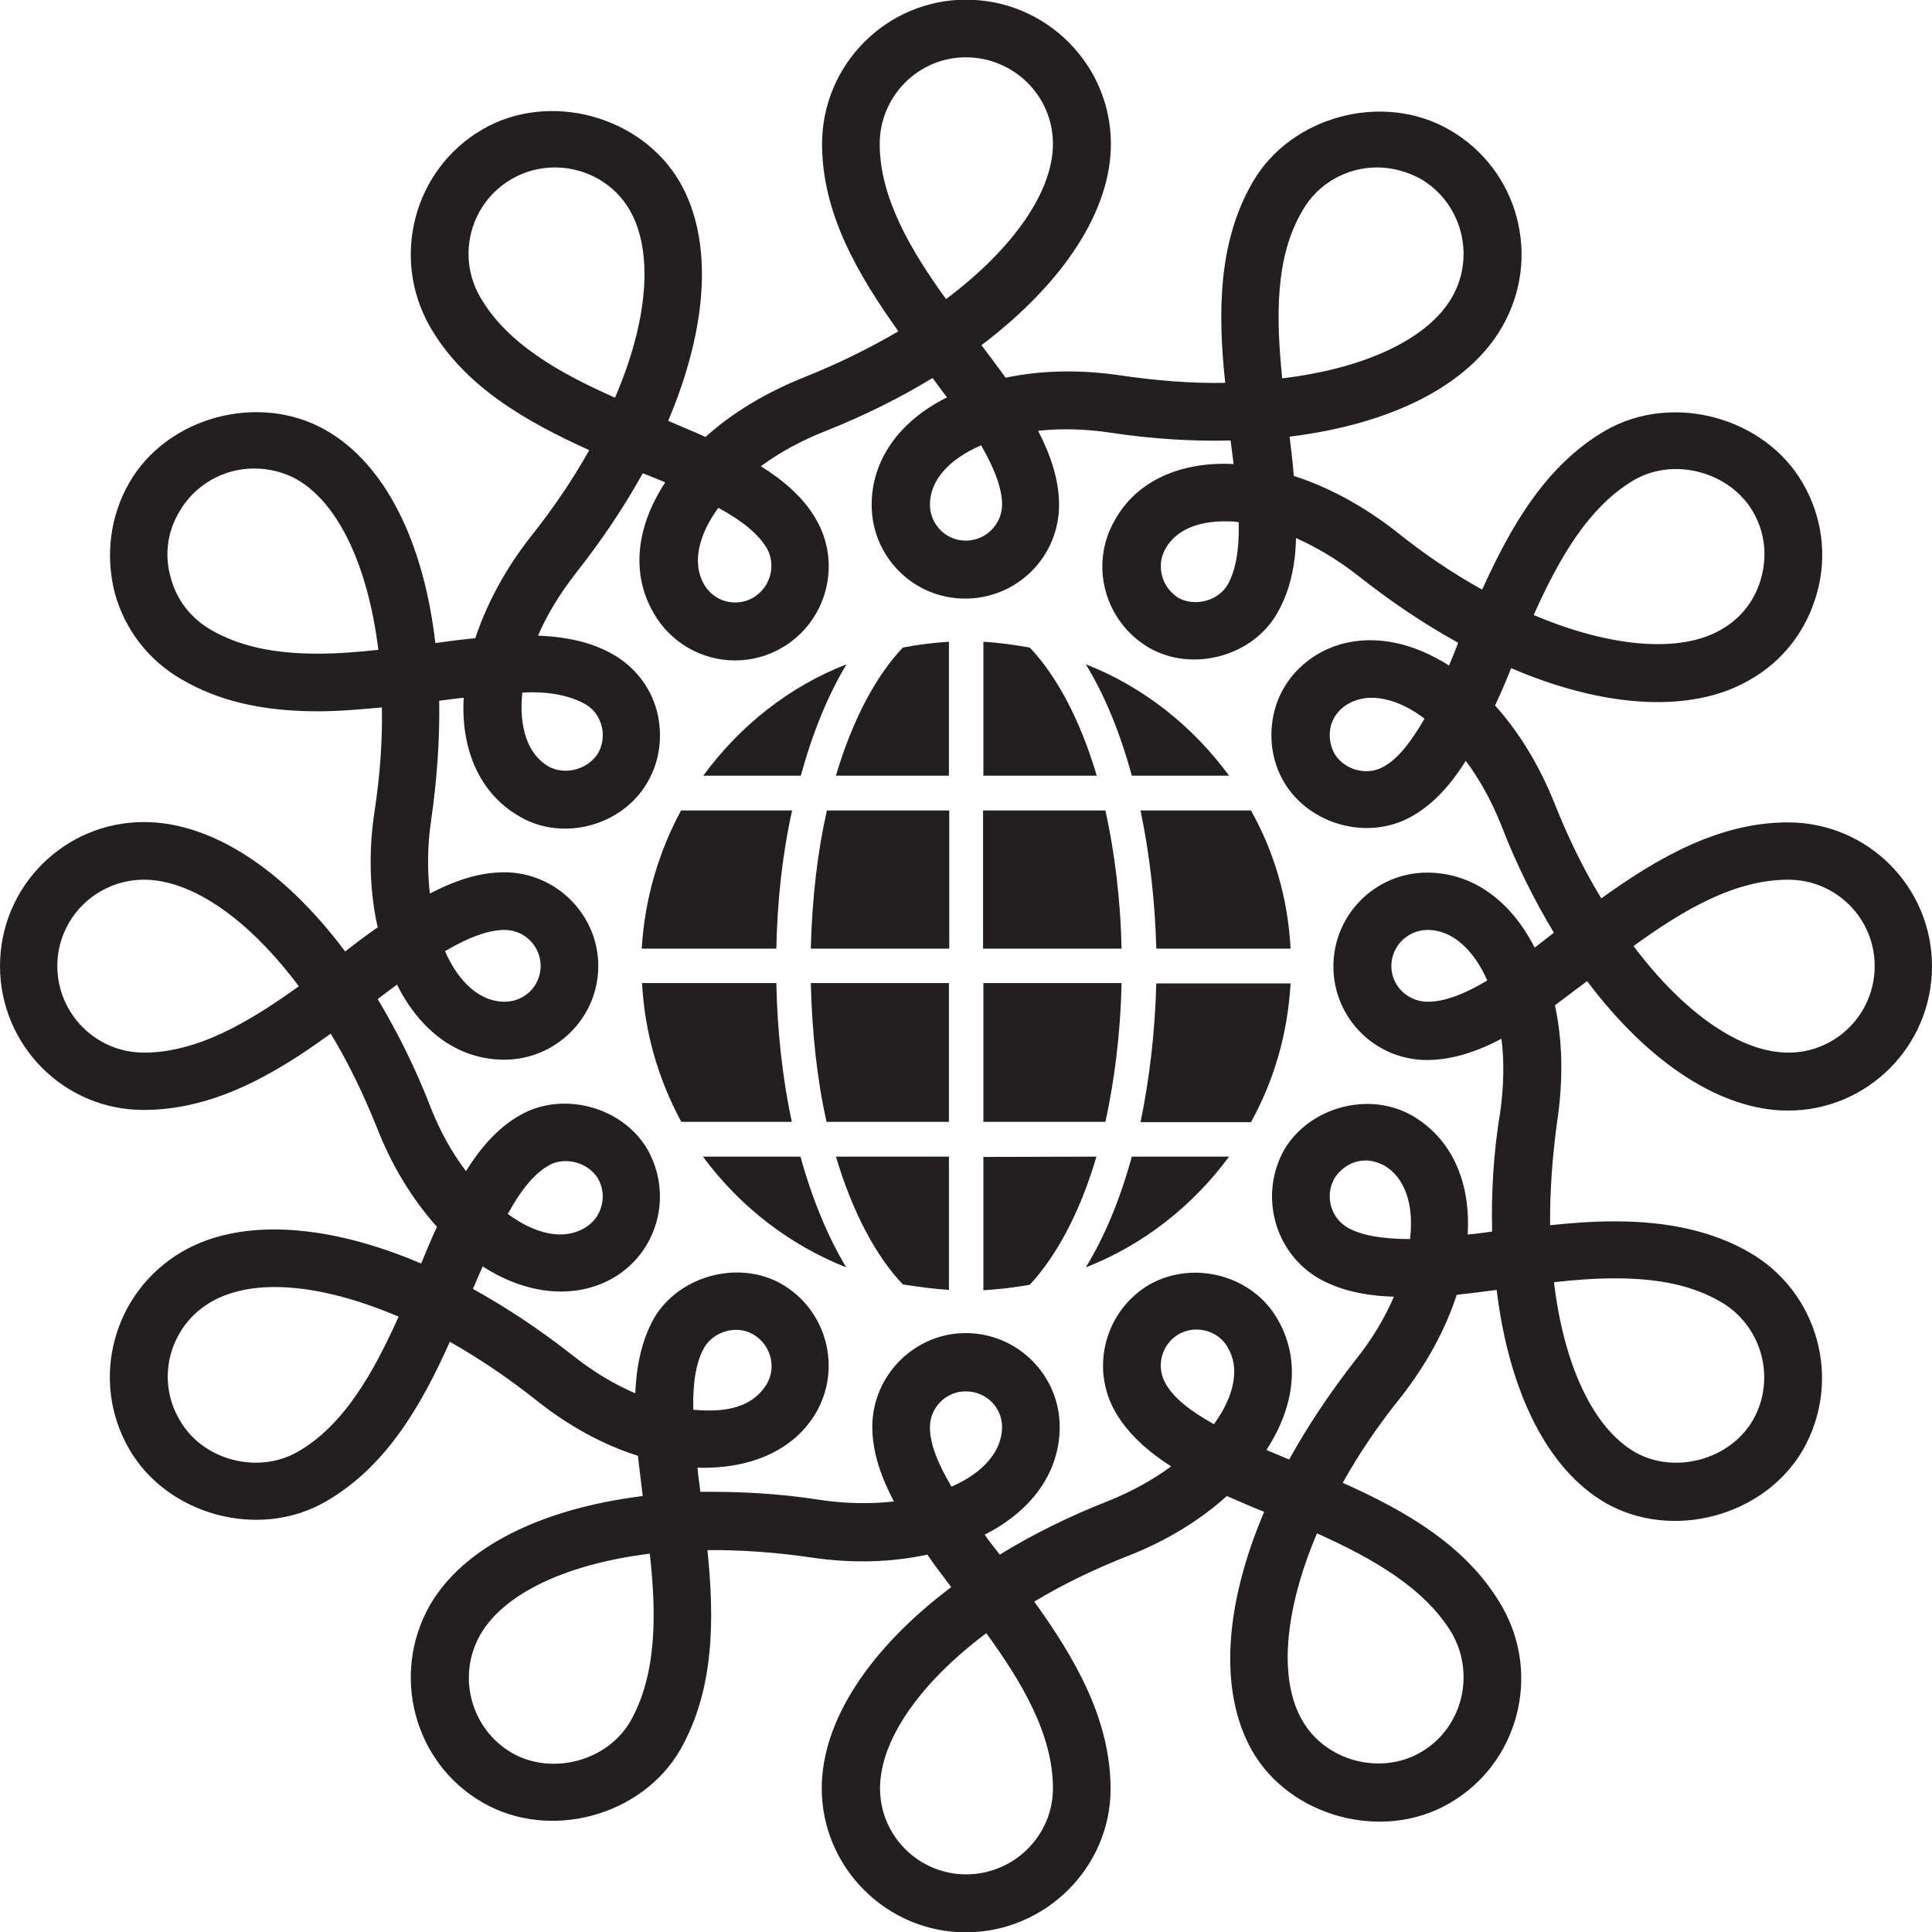 <?xml version="1.0" encoding="utf-8"?>
<!-- Generator: Adobe Illustrator 28.0.0, SVG Export Plug-In . SVG Version: 6.00 Build 0)  -->
<svg version="1.1" id="Layer_1" xmlns="http://www.w3.org/2000/svg" xmlns:xlink="http://www.w3.org/1999/xlink" x="0px" y="0px"
	 viewBox="0 0 600 600" style="enable-background:new 0 0 600 600;" xml:space="preserve">
<style type="text/css">
	.st0{fill:#231F20;}
	.st1{fill-rule:evenodd;clip-rule:evenodd;fill:#231F20;}
</style>
<g>
	<path class="st0" d="M400.8,305.4c-0.9,15.6-5.1,30.1-12.3,43.1h-34.3c2.8-13.5,4.5-28.1,4.9-43.1"/>
	<path class="st0" d="M388.5,251.7c7.2,12.8,11.5,27.4,12.3,42.9h-41.7c-0.4-14.9-2.1-29.5-4.9-42.9"/>
	<path class="st0" d="M299.9,600.1c-24.6,0-44.7-20.2-44.7-44.7c0-20.8,14.6-43.2,40.2-62.5c-2.5-3.4-5.1-6.7-7.4-10.1
		c-11.1,2.4-23.2,2.8-36,0.9c-11-1.6-21.9-2.4-32.3-2.3c2.2,21.5,2.2,43.4-8.5,62.1c-11.9,20.5-40.5,28.3-61.3,16.3
		c-21.4-12.3-28.6-39.8-16.4-61.3c10.4-17.9,34.2-29.9,66.1-33.9c-0.5-4.2-1-8.3-1.5-12.5c-10.8-3.4-21.6-9.3-31.5-17.2
		c-8.7-6.9-17.7-13-26.9-18.2c-8.9,19.9-19.8,38.8-38.5,49.6C80.5,478.3,52,470.6,40.1,450c-12.3-21.3-5.1-48.7,16.5-61.3
		c17.9-10.4,44.7-8.9,74.2,3.7c1.6-3.9,3.2-7.8,4.9-11.4c-7.6-8.5-14-18.9-18.6-30.7c-4.2-10.4-8.9-20.3-14.4-29.3
		c-17.4,12.7-36.5,23.7-58,23.7C20,344.8,0,324.7,0,300c0-24.7,20-44.7,44.7-44.7c20.8,0,43.2,14.4,62.5,40.2
		c3.3-2.6,6.6-5.1,10.1-7.5c-2.5-11.1-2.9-23.4-1-35.9c1.7-11.1,2.5-21.9,2.3-32.4c-6.6,0.6-13.3,1.2-20,1.2c-17,0-30.7-3.2-42-9.8
		c-10.4-5.9-17.9-15.6-21-27.1c-2.9-11.6-1.4-23.7,4.5-34c11.7-20.5,40.3-28.3,61.1-16.4c18.2,10.4,30.3,34.2,34,66.1
		c4.2-0.6,8.3-1.1,12.4-1.5c3.6-10.8,9.4-21.6,17.2-31.5c7-8.8,13.1-17.8,18.2-26.9c-19.7-8.9-38.8-19.8-49.5-38.4
		c-12.2-21.4-5-48.8,16.3-61.2c20.8-12.1,49.4-4.2,61.3,16.3c10.4,18,8.9,44.7-3.6,74.2c3.9,1.7,7.9,3.3,11.6,5
		c8.4-7.6,19-13.9,30.8-18.6c10.3-4.1,20-8.9,29.1-14.2c-12.6-17.7-23.7-36.6-23.7-58.2c0-24.7,20.1-44.8,44.7-44.8
		c24.8,0,45,20.1,45,44.8c0,20.7-14.6,43.1-40.2,62.5c2.6,3.4,5.1,6.8,7.5,10.1c10.9-2.3,23.1-2.6,35.8-0.7
		c11,1.6,21.7,2.5,32.4,2.3c-2.3-21.6-2.3-43.6,8.5-62.3c11.9-20.6,40.5-28.2,61.1-16.3c21.5,12.3,28.8,39.7,16.4,61.2
		c-10.3,18-34.1,30.2-66,34.1c0.5,4.2,1,8.2,1.3,12.2c10.9,3.5,21.7,9.4,31.7,17.2c8.7,7,17.7,13.1,26.8,18.1
		c8.9-19.6,19.7-38.6,38.3-49.4c20.9-12,49.5-4.1,61.3,16.4c6,10.4,7.6,22.5,4.4,34c-3.2,11.6-10.5,21.2-21,27.1
		c-17.7,10.3-44.7,8.9-74-3.7c-1.6,4-3.2,7.8-5,11.6c7.6,8.4,13.9,18.9,18.6,30.7c4.1,10.3,8.9,20.2,14.4,29.2
		c17.5-12.6,36.5-23.6,58-23.6c24.7,0,44.7,20,44.7,44.7c0,24.7-20,44.8-44.7,44.8c-20.6,0-43.1-14.5-62.4-40.2
		c-3.4,2.5-6.8,5.1-10,7.5c2.4,11,2.6,23.4,0.7,36c-1.5,11-2.3,21.8-2.2,32.3c6.6-0.7,13.4-1.2,20.1-1.2c16.9,0,30.7,3.2,41.9,9.7
		c21.4,12.4,28.8,39.8,16.5,61.3c-11.9,20.5-40.4,28.3-61.2,16.5c-18-10.4-30-34.2-33.9-66.2c-4.2,0.5-8.3,1.1-12.4,1.5
		c-3.5,10.8-9.4,21.6-17.2,31.6c-7,8.7-13.1,17.6-18.2,26.8c19.7,8.8,38.7,19.7,49.4,38.3c12.4,21.4,5.1,49-16.4,61.3
		c-20.6,11.9-49.3,4.2-61.1-16.3c-10.3-18.1-8.9-44.7,3.7-74.3c-3.9-1.5-7.8-3.3-11.6-4.9c-8.4,7.6-18.9,14-30.7,18.6
		c-10.4,4.1-20.2,8.8-29.1,14.2c12.6,17.5,23.7,36.5,23.7,58.2C344.9,579.9,324.7,600.1,299.9,600.1 M306.3,507.2
		c-20.8,15.6-33,33.3-33,48.2c0,14.7,12,26.7,26.7,26.7c14.9,0,27-12,27-26.7C327,538.6,317.4,522.5,306.3,507.2 M409,476.2
		c-10.2,24-12,45.5-4.5,58.2c7.1,12.4,24.1,17.1,36.7,9.8c12.7-7.3,17.1-23.8,9.8-36.8C442.6,493.2,426.2,483.9,409,476.2
		 M201.8,482.5c-25.8,3.2-45.2,12.3-52.6,25.1c-7.4,12.9-3,29.3,9.8,36.8c12.5,7.1,29.7,2.5,36.8-9.9
		C204,520,203.9,501.3,201.8,482.5 M310.4,482.7l0.1,0.1c10.2-6.3,21.4-11.8,33.3-16.5c7.3-2.9,14.1-6.6,19.9-10.9
		c-6.7-4.3-13.1-9.7-17.2-16.7c-8.1-13.9-3.3-31.7,10.5-39.8c14-7.8,32.1-2.6,39.7,10.7c7.1,12.1,5.7,26.7-3.4,40.7
		c2.2,0.9,4.5,1.9,6.9,2.9l0.2,0c5.8-10.5,12.8-20.9,20.6-30.9c5-6.2,9-12.9,11.9-19.6c-9.7-0.3-17.2-2.2-23.4-5.7
		c-13.8-8.1-18.5-25.9-10.7-39.9c7.9-13.4,26.5-18.3,39.8-10.6c12.1,7,18.2,20.4,17.2,36.9c2.5-0.2,5-0.6,7.4-0.9l0.2,0
		c-0.3-12,0.4-24.4,2.5-37.1c1.1-7.9,1.3-15.6,0.4-22.8c-7,3.7-15,6.6-23.1,6.6c-16.1,0-29.1-13-29.1-29.1c0-16,13-29.1,29.1-29.1
		c13.9,0,25.9,8.5,33.4,23.3c1.9-1.5,3.9-3,5.8-4.5l0.2-0.1c-6.2-10.3-11.8-21.5-16.4-33.5c-3-7.4-6.6-14.1-11-19.9
		c-4.2,6.7-9.6,13.2-16.7,17.2c-13.7,7.8-32,2.6-39.8-10.7c-3.9-6.7-4.8-14.6-2.9-22.1c2-7.6,6.9-13.7,13.5-17.6
		c11.7-6.8,26.7-5.4,40.7,3.6c1-2.3,1.9-4.6,2.8-7l0-0.1c-10.5-5.8-20.9-12.8-30.9-20.7c-6.2-4.9-12.9-8.9-19.4-11.8
		c-0.2,8-1.7,16.2-5.9,23.4c-7.6,13.3-26.2,18.4-39.7,10.7c-14-8.2-18.7-26-10.6-39.8c6.7-12,20.2-18.1,36.8-17.3
		c-0.3-2.3-0.6-4.7-0.9-7.1l-0.1-0.2c-11.7,0.3-24.6-0.5-37-2.4c-8-1.2-15.8-1.4-22.7-0.6c3.6,7,6.5,14.8,6.5,23
		c0,16.1-13,29.1-29.2,29.1c-16,0-29-13-29-29.1c0-14,8.6-26,23.4-33.4c-1.5-1.9-2.9-3.9-4.4-5.9h0l-0.1-0.1
		c-10.3,6.3-21.5,11.8-33.3,16.5c-7.4,2.9-14.2,6.6-20,10.9c6.7,4.2,13.2,9.5,17.2,16.6c8,13.9,3.2,31.7-10.7,39.8
		c-4.5,2.6-9.4,3.9-14.6,3.9c-10.4,0-20.1-5.7-25.2-14.7c-7-12-5.6-26.6,3.6-40.6c-2.2-0.9-4.6-1.9-6.9-2.8v0.1l-0.1-0.1
		c-5.8,10.5-12.8,20.9-20.7,30.9c-4.9,6.3-9,12.9-11.8,19.5c9.6,0.4,17.2,2.3,23.4,5.9c6.6,3.8,11.5,10,13.5,17.5
		c1.9,7.5,1,15.4-2.9,22.1c-7.7,13.5-26.2,18.6-39.7,10.7c-12.2-7-18.3-20.4-17.4-36.9c-2.4,0.2-4.9,0.6-7.4,0.9l-0.2,0
		c0.2,12.1-0.7,24.5-2.5,37.1c-1.2,7.9-1.2,15.7-0.4,22.8c7.1-3.7,14.9-6.6,23.1-6.6c16,0,29.2,13.1,29.2,29.1
		c0,16.1-13.2,29.1-29.2,29.1c-14,0-25.9-8.5-33.3-23.3c-2,1.4-3.9,2.9-5.9,4.4l-0.1,0.1c6.2,10.3,11.8,21.6,16.4,33.5
		c2.9,7.4,6.6,14.1,11,19.9c4.2-6.7,9.6-13.3,16.7-17.3c13.2-7.7,31.9-2.8,39.7,10.6c8,14.2,3.1,31.9-10.7,39.9
		c-11.7,6.7-26.7,5.3-40.5-3.6c-1,2.3-2,4.5-3,6.9h0.1l-0.1,0.1c10.5,5.8,21,12.8,30.9,20.6c6.3,5,12.9,9,19.5,11.8
		c0.3-7.9,1.8-16.2,5.8-23.3c7.7-13.2,26.3-18.3,39.7-10.6c13.8,8,18.7,25.8,10.7,39.8c-6.9,11.9-20.6,17.7-36.9,17.2
		c0.2,2.4,0.6,4.9,0.9,7.4v0.1c12.1-0.1,24.6,0.5,37.1,2.5c8.1,1.2,15.8,1.3,23,0.5c-3.7-7.1-6.7-14.9-6.7-23.2
		c0-15.9,13.1-29.1,29-29.1c16.2,0,29.2,13.2,29.2,29.1c0,14-8.5,26-23.3,33.5C307.2,478.7,308.8,480.6,310.4,482.7 M299.9,432.1
		c-6.1,0-11.1,5-11.1,11.1c0,5,2.2,10.9,6.7,18.5c9.9-4.3,15.7-11.1,15.7-18.5C311.2,437.1,306.3,432.1,299.9,432.1 M482.6,398.2
		c3.1,25.9,12.2,45.3,25.2,52.8c12.4,7,29.5,2.3,36.6-10c7.3-12.8,2.8-29.3-10-36.7c-8.6-5-19-7.3-32.9-7.3
		C495.3,397,488.8,397.5,482.6,398.2 M85.3,399.7c-7.8,0-14.5,1.6-19.7,4.6c-12.9,7.4-17.4,23.9-9.8,36.7c7,12.4,24.1,17,36.6,9.9
		c14.5-8.3,23.6-24.7,31.4-42C109.7,402.9,96.6,399.7,85.3,399.7 M371.5,412.9c-1.8,0-3.8,0.5-5.5,1.5c-5.3,3.1-7.1,10-4,15.3
		c2.4,4.3,7.3,8.3,15,12.6c6.4-8.8,8.1-17.5,4.3-23.8C379.4,415,375.6,412.9,371.5,412.9 M215.3,437.8c7.9,0.7,17.8,0.4,22.9-8.1
		c3-5.3,1.1-12.2-4.3-15.3c-5.1-3-12.2-1-15.2,4.1C216.3,422.7,215.1,429,215.3,437.8 M424.2,360.4c-4.1,0-7.7,2.2-9.8,5.6
		c-3,5.3-1.2,12.2,4.2,15.3c4.3,2.4,10.8,3.5,19.3,3.5c1.3-10.9-1.7-19.2-8.1-22.9C427.9,361,426.1,360.4,424.2,360.4 M157.7,377
		c8.7,6.4,17.3,8.2,23.8,4.4c5.4-3.1,7.3-10,4.2-15.4c-3-5-10.3-7-15.4-4C166.1,364.4,161.9,369.3,157.7,377 M507.3,293.8
		c15.7,20.9,33.3,33.1,48.1,33.1c14.8,0,26.8-12,26.8-26.9c0-14.8-12-26.8-26.8-26.8C538.5,273.2,522.5,282.8,507.3,293.8
		 M44.7,273.2c-14.8,0-26.9,12-26.9,26.8c0,14.8,12,26.9,26.9,26.9c16.7,0,32.8-9.6,48.1-20.6C77.2,285.4,59.6,273.2,44.7,273.2
		 M443.4,288.8c-6.2,0-11.3,5-11.3,11.2c0,6.2,5.1,11.1,11.3,11.1c4.8,0,10.8-2,18.5-6.6C457.5,294.6,450.8,288.8,443.4,288.8
		 M138.2,295.4c4.4,10,11.1,15.7,18.5,15.7c6.2,0,11.2-4.9,11.2-11.1c0-6.2-5-11.2-11.2-11.2C151.9,288.8,145.8,290.9,138.2,295.4
		 M425.9,216.7c-2.6,0-5.2,0.7-7.4,2c-2.6,1.5-4.4,3.9-5.2,6.7c-0.7,2.9-0.3,6,1.1,8.6c3,5.1,10.1,7.1,15.3,4.1
		c4.3-2.4,8.3-7.3,12.7-14.9C436.8,218.9,431,216.7,425.9,216.7 M162.2,215.1c-1.1,10.8,1.7,19.2,8.1,22.9c5.1,2.9,12.4,1,15.5-4.2
		c1.4-2.5,1.8-5.6,1-8.5c-0.8-2.9-2.6-5.3-5.2-6.7C177.1,216.1,170.5,214.6,162.2,215.1 M79,145.5c-9.7,0-18.5,5.1-23.3,13.4
		c-3.7,6.2-4.7,13.4-2.7,20.4c1.8,7,6.3,12.7,12.5,16.3c8.7,5,19.2,7.4,33.1,7.4c6.3,0,12.7-0.5,18.9-1.2
		c-3.2-25.9-12.3-45.3-25.1-52.8C88.4,146.7,83.6,145.5,79,145.5 M476.3,191c23.8,10.1,45.4,11.9,58.1,4.6
		c6.4-3.6,10.8-9.4,12.6-16.3c1.9-7,1-14.2-2.6-20.4c-7.2-12.3-24.3-17-36.8-9.9C493.2,157.4,484,173.8,476.3,191 M380.3,161.9
		c-6.1,0-14.3,1.5-18.3,8.4c-1.5,2.6-1.9,5.6-1.1,8.5c0.7,2.9,2.6,5.3,5.1,6.9c5.2,2.8,12.4,0.9,15.3-4.2c2.4-4.3,3.6-10.5,3.4-19.3
		C383.3,161.9,381.7,161.9,380.3,161.9 M223.1,157.7c-6.4,8.7-8.1,17.4-4.5,23.7c2,3.5,5.6,5.7,9.7,5.7c2,0,3.9-0.5,5.6-1.5
		c5.3-3.1,7.3-10,4.2-15.4C235.6,166,230.8,161.9,223.1,157.7 M304.7,138.3c-10,4.3-15.9,10.9-15.9,18.4c0,6.2,5,11.2,11.1,11.2
		c6.3,0,11.3-5.1,11.3-11.2C311.2,151.8,309,145.8,304.7,138.3 M172.3,52c-4.6,0-9.3,1.2-13.4,3.6c-12.8,7.4-17.2,23.8-9.8,36.6
		c8.3,14.5,24.7,23.7,41.9,31.3c10.3-23.9,12-45.3,4.6-58.2C190.9,57.1,182,52,172.3,52 M427.7,52c-9.6,0-18.5,5.1-23.2,13.4
		c-8.6,14.5-8.2,33.3-6.3,52.1c25.9-3.1,45.4-12.3,52.8-25.3c7.3-12.8,2.9-29.3-9.9-36.7C437,53.3,432.4,52,427.7,52 M299.9,17.8
		c-14.7,0-26.7,12.1-26.7,26.9c0,16.6,9.5,32.8,20.6,48.2C314.7,77.2,327,59.5,327,44.7C327,29.8,314.9,17.8,299.9,17.8"/>
	<path class="st0" d="M199.3,294.6c0.9-15.5,5.3-30.1,12.2-42.9H246c-3,13.4-4.6,28-4.9,42.9"/>
	<path class="st0" d="M248.6,359.2c3.6,13.1,8.5,24.9,14.2,34.4c-17.9-7.1-33.2-19.1-44.5-34.4"/>
	<path class="st0" d="M241.1,305.3c0.3,14.9,1.9,29.5,4.8,43.1h-34.3c-7-12.9-11.4-27.5-12.2-43.1"/>
	<path class="st0" d="M218.4,240.9c11.3-15.4,26.5-27.6,44.5-34.6c-5.8,9.6-10.6,21.4-14.2,34.6"/>
	<path class="st0" d="M337.2,206.3c17.9,7,33.2,19.2,44.5,34.6h-30.2C347.9,227.7,343.1,215.9,337.2,206.3"/>
	<path class="st0" d="M381.7,359.2c-11.3,15.3-26.6,27.4-44.5,34.4c5.9-9.6,10.7-21.3,14.3-34.4"/>
	<path class="st0" d="M280.4,201.1c4.6-0.9,9.4-1.5,14.3-1.8v41.6h-35.1C264.8,223.3,272.2,209.7,280.4,201.1"/>
	<path class="st0" d="M251.8,294.6c0.4-15.7,2.1-30.1,5-42.9h38v42.9"/>
	<path class="st0" d="M256.7,348.4c-2.9-12.8-4.5-27.4-4.9-43.1h42.9v43.1"/>
	<path class="st0" d="M294.7,400.6c-4.8-0.3-9.6-1-14.3-1.7c-8.3-8.7-15.6-22.3-20.8-39.7h35.1"/>
	<path class="st0" d="M340.5,359.2c-5.1,17.5-12.6,31.1-20.7,39.8c-4.5,0.8-9.4,1.4-14.4,1.7v-41.4"/>
	<path class="st0" d="M348.3,305.3c-0.3,15.6-2.2,30.2-5,43.1h-37.9v-43.1"/>
	<path class="st0" d="M343.3,251.7c2.8,12.8,4.7,27.3,5,42.9h-43v-42.9"/>
	<path class="st0" d="M305.4,199.3c5,0.3,9.8,1,14.4,1.8c8.2,8.6,15.6,22.2,20.8,39.8h-35.2"/>
</g>
</svg>
